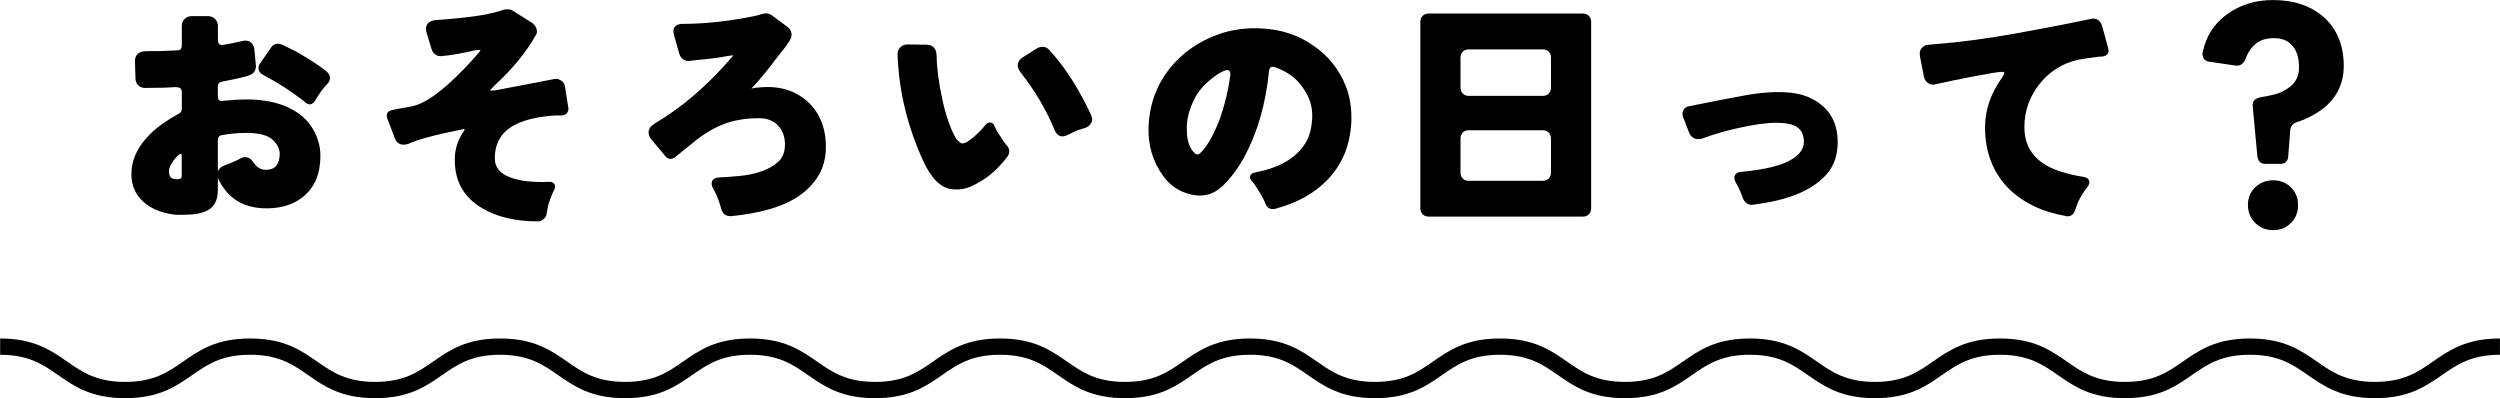 <?xml version="1.0" encoding="UTF-8"?><svg id="_レイヤー_2" xmlns="http://www.w3.org/2000/svg" viewBox="0 0 460.66 73.37"><defs><style>.cls-1{fill:#000;stroke-width:0px;}</style></defs><g id="contents"><path class="cls-1" d="M37.92,38.93c-.91.35-1.78.54-2.62.59-.83.05-1.63.07-2.4.07s-1.7-.15-2.8-.45c-1.1-.3-2.09-.76-2.97-1.39-1.95-1.38-2.92-3.28-2.92-5.68s.96-4.66,2.88-6.76c1.38-1.54,3.33-2.98,5.84-4.34.38-.22.57-.52.57-.9v-3.06c0-.31-.08-.55-.24-.71-.16-.16-.44-.24-.85-.24h-.33c-1.07.09-2.86.14-5.37.14-.5,0-.92-.17-1.25-.5-.33-.33-.5-.75-.5-1.25-.06-2.1-.09-3.17-.09-3.2,0-.57.17-1.01.52-1.34.35-.33.94-.49,1.79-.49,1.45.03,3.27-.02,5.47-.14.35,0,.57-.09.68-.26.11-.17.17-.4.17-.68v-3.53c0-.53.17-.97.52-1.32.35-.35.79-.52,1.32-.52h2.97c.53,0,.97.17,1.32.52.35.35.52.79.52,1.32v2.59c0,.35.09.6.28.75.09.09.24.14.42.14.16,0,.31-.02.47-.05,1.54-.28,2.51-.48,2.92-.59.41-.11.74-.17.99-.17.53,0,.94.19,1.23.57.22.28.36.66.42,1.13.19,1.92.28,2.92.28,3.02,0,.31-.09.64-.28.99-.22.35-.64.61-1.27.8-1.32.38-2.86.72-4.62,1.04-.35.06-.57.17-.68.33-.11.16-.17.36-.17.61v1.84c0,.28.06.49.19.61.12.13.34.19.66.19.09,0,.19-.02.28-.05,1.7-.16,3.09-.24,4.19-.24,2.42,0,4.62.35,6.6,1.04,2.39.91,4.15,2.21,5.28,3.91,1.13,1.7,1.7,3.5,1.7,5.42,0,3.08-.9,5.47-2.71,7.16-1.81,1.7-4.22,2.54-7.23,2.54-4.24,0-7.21-1.84-8.91-5.51-.03-.06-.05-.14-.05-.24v2.36c0,2.01-.74,3.31-2.21,3.91ZM33.49,28.89c0-.38-.05-.57-.14-.57s-.25.09-.47.26c-.22.17-.5.48-.85.92-.6.85-.9,1.51-.9,1.98s.08.83.24,1.08.42.39.8.42c.16.03.35.05.57.05.5,0,.75-.2.75-.61v-3.53ZM45.36,28.98c.47,0,.93.33,1.37.99.6.88,1.34,1.32,2.24,1.32s1.55-.26,1.96-.78c.41-.52.61-1.24.61-2.17s-.45-1.8-1.34-2.62c-.9-.82-2.51-1.23-4.83-1.23-1.48,0-2.99.14-4.52.42-.22.03-.39.13-.52.31-.13.17-.19.37-.19.59v5.84c0-.09.03-.17.09-.24.22-.41.53-.69.94-.85.85-.31,1.41-.53,1.67-.66.27-.12.51-.24.73-.33s.47-.22.75-.38c.28-.16.63-.24,1.04-.24ZM60.3,13.29c.34.35.52.69.52,1.04,0,.38-.14.72-.42,1.04-.79.79-1.57,1.85-2.36,3.2-.28.44-.61.66-.99.66-.25,0-.5-.11-.75-.33-.35-.31-.88-.72-1.6-1.23-1.79-1.32-3.66-2.5-5.61-3.53-.28-.16-.5-.28-.66-.38-.38-.19-.63-.47-.75-.85-.03-.13-.05-.25-.05-.38,0-.31.11-.61.33-.9l1.89-2.73c.34-.57.8-.85,1.37-.85.25,0,.55.08.9.24s1.15.55,2.4,1.18c2.7,1.54,4.63,2.81,5.8,3.82Z"/><path class="cls-1" d="M99.65,33.55l1.6-.05c.25,0,.46.05.61.14.28.16.42.39.42.71,0,.19-.06.42-.19.71-.09.13-.17.28-.24.45-.06.17-.16.4-.28.68-.38.97-.61,1.71-.68,2.21-.08.5-.14.89-.19,1.15-.05.27-.22.54-.52.82-.3.28-.65.42-1.06.42-4.15,0-7.59-.82-10.32-2.45-3.33-1.98-5-4.93-5-8.86,0-1.98.55-3.74,1.65-5.28.09-.16.16-.3.19-.42-.16,0-.3.02-.42.05-5.03,1.01-8.36,1.9-9.99,2.69-.25.09-.54.14-.85.14-.79,0-1.34-.41-1.65-1.23l-1.37-3.63c-.06-.16-.09-.33-.09-.52,0-.5.31-.83.94-.99,0-.03,1.26-.27,3.77-.71,2.83-.63,6.61-3.58,11.36-8.86.25-.28.55-.63.9-1.04.25-.25.33-.39.24-.42-.06-.03-.16-.05-.28-.05-.19,0-.46.03-.8.09-2.48.57-4.49.91-6.03,1.04h-.28c-.31,0-.62-.11-.92-.33-.3-.22-.51-.53-.64-.94l-.9-2.97c-.09-.28-.14-.57-.14-.85s.09-.57.28-.85c.31-.41.83-.64,1.56-.71l2.45-.19c4.62-.38,7.95-.94,9.99-1.7.25-.06.53-.09.83-.09s.6.09.92.28l3.58,2.26c.38.28.63.63.75,1.04.06.16.09.35.09.57s-.09.47-.28.75c-1.85,3.2-4.38,6.27-7.59,9.19-.38.38-.63.68-.75.9h.33c.16,0,.42-.03.8-.09l10.6-2.03c.09-.03.2-.05.33-.05.38,0,.72.11,1.04.33.41.25.64.66.71,1.23l.57,3.63c.03.09.05.19.05.28,0,.41-.14.74-.42.99-.22.16-.5.25-.85.28h-1.04c-3.24.19-5.8.79-7.68,1.79-2.39,1.29-3.58,3.33-3.58,6.13,0,1.63.94,2.8,2.83,3.49,1.48.57,3.36.85,5.66.85Z"/><path class="cls-1" d="M134.57,39.82c-.85,0-1.4-.42-1.65-1.27-.38-1.41-.85-2.62-1.41-3.63-.25-.41-.38-.77-.38-1.08,0-.72.5-1.11,1.48-1.15.99-.05,2.18-.13,3.58-.26,1.4-.12,2.73-.4,4-.82,1.27-.42,2.33-1.01,3.18-1.77.85-.75,1.27-1.83,1.27-3.23s-.42-2.55-1.25-3.46c-.83-.91-2.02-1.37-3.56-1.37-2.45,0-4.63.37-6.53,1.11-1.9.74-3.79,1.89-5.68,3.46l-3.2,2.59c-.25.22-.55.33-.9.33s-.64-.16-.9-.47l-2.64-3.16c-.31-.44-.47-.86-.47-1.27,0-.6.35-1.11,1.04-1.55,5.06-2.98,9.83-7.08,14.33-12.3.09-.13.17-.24.24-.33-.09,0-.26.02-.5.05s-.5.07-.78.12c-.28.05-.74.13-1.37.24-.63.11-1.77.24-3.44.4-1.41.16-2.15.24-2.21.24-.35,0-.68-.12-.99-.35-.31-.24-.53-.56-.66-.97l-.99-3.53c-.06-.22-.09-.46-.09-.71s.08-.49.24-.71c.28-.35.71-.53,1.27-.57h.05c4.08,0,8.42-.46,13.01-1.37.63-.12,1.12-.25,1.48-.38.36-.12.7-.19,1.01-.19s.66.11,1.04.33l2.92,2.17c.5.38.75.85.75,1.41,0,.38-.12.75-.35,1.11-.24.36-.49.75-.78,1.15l-1.41,1.79c-1.76,2.36-3.38,4.32-4.85,5.89.25-.06.5-.11.75-.14.91-.09,1.65-.14,2.21-.14,1.92,0,3.61.38,5.09,1.13,1.85.94,3.26,2.26,4.22,3.96.96,1.7,1.44,3.67,1.44,5.91s-.55,4.17-1.65,5.77c-1.1,1.6-2.5,2.89-4.19,3.86-2.73,1.6-6.57,2.65-11.5,3.16h-.28Z"/><path class="cls-1" d="M176.33,34.92c-.28,0-.58-.02-.9-.05-2.07-.22-3.86-1.99-5.37-5.33-2.89-6.38-4.45-12.88-4.67-19.51v-.05c0-.5.17-.93.52-1.27.35-.35.77-.52,1.27-.52l3.58.05c.57,0,1.01.18,1.34.54.33.36.5.95.5,1.77s.09,1.92.26,3.3c.17,1.38.42,2.8.73,4.24.69,3.24,1.57,5.75,2.64,7.54.44.47.77.74.99.8.38,0,.75-.12,1.13-.38.38-.25.77-.55,1.18-.9.97-.88,1.65-1.59,2.03-2.12.25-.31.55-.47.89-.47s.61.22.8.66c.19.41.36.75.52,1.04l.8,1.23c.28.47.55.85.8,1.13.41.41.61.83.61,1.27,0,.31-.11.63-.33.94-.75,1.01-1.59,1.93-2.5,2.78-.91.85-2.06,1.63-3.44,2.36-1.13.63-2.26.94-3.39.94ZM191.08,8.91c.31-.19.68-.28,1.08-.28s.79.17,1.13.52c2.48,2.67,4.76,6.05,6.83,10.13.19.38.36.72.52,1.04.16.31.3.62.42.92.12.3.19.57.19.8s-.08.46-.24.68c-.22.44-.63.74-1.22.9-.82.22-1.52.48-2.1.78-.58.3-1,.49-1.25.59-.25.09-.46.14-.61.14-.69,0-1.19-.39-1.51-1.18-1.51-3.68-3.58-7.19-6.22-10.56-.38-.47-.57-.93-.57-1.37,0-.53.28-1,.85-1.41l2.69-1.7Z"/><path class="cls-1" d="M230.33,32.66c0-.47.33-.77.99-.9,4.65-.88,7.79-2.8,9.43-5.75.6-1.1.94-2.48,1.04-4.15v-.61c0-1.38-.31-2.65-.94-3.82-.72-1.35-1.56-2.42-2.52-3.2-.96-.78-2.11-1.41-3.46-1.88-.16-.03-.28-.05-.38-.05s-.21.03-.33.09c-.19.16-.3.41-.33.75-.6,6-2.12,11.28-4.57,15.83-.88,1.63-1.96,3.16-3.25,4.57-1.29,1.41-2.59,2.22-3.91,2.4-.35.06-.71.09-1.08.09-.94,0-1.95-.22-3.02-.66-1.45-.6-2.64-1.54-3.58-2.83-2.01-2.7-2.94-5.83-2.78-9.38.19-3.96,1.48-7.46,3.86-10.51,2.36-2.95,5.44-5.09,9.24-6.41,2.04-.69,4.24-1.04,6.6-1.04.41,0,.83.02,1.27.05,3.52.19,6.63,1.23,9.33,3.11,2.8,1.88,4.82,4.41,6.08,7.59.66,1.73.99,3.58.99,5.56v.9c-.13,2.29-.56,4.3-1.3,6.03-.74,1.73-1.74,3.25-2.99,4.57-2.39,2.54-5.64,4.37-9.75,5.47-.16.03-.34.05-.54.05s-.42-.06-.64-.19c-.28-.19-.47-.42-.57-.71-.38-.97-.96-2.03-1.74-3.16-.16-.25-.28-.46-.38-.61-.09-.09-.22-.24-.38-.42-.25-.28-.38-.55-.38-.8ZM226.7,13.95v-.4c0-.17-.05-.32-.14-.45-.09-.13-.24-.19-.42-.19-.31,0-.85.22-1.6.66-2.26,1.48-3.82,3.17-4.67,5.09-.69,1.48-1.08,2.92-1.18,4.34v.94c0,2.01.52,3.47,1.55,4.38.16.09.31.14.47.14s.38-.16.68-.47c.3-.31.61-.71.94-1.18.33-.47.62-.94.87-1.41.25-.47.59-1.17,1.01-2.1.42-.93.89-2.28,1.39-4.05.5-1.77.86-3.54,1.08-5.3Z"/><path class="cls-1" d="M261.72,38.36V4.05c0-.47.14-.85.42-1.13.28-.28.66-.42,1.13-.42h28.37c.47,0,.85.14,1.13.42.28.28.42.66.42,1.13v34.31c0,.47-.14.85-.42,1.13-.28.28-.66.42-1.13.42h-28.37c-.47,0-.85-.14-1.13-.42-.28-.28-.42-.66-.42-1.13ZM270.67,17.67h13.57c.47,0,.85-.14,1.13-.42.28-.28.42-.66.42-1.13v-5.47c0-.47-.14-.85-.42-1.13-.28-.28-.66-.42-1.13-.42h-13.57c-.47,0-.85.14-1.13.42-.28.28-.42.66-.42,1.13v5.47c0,.47.14.85.42,1.13.28.28.66.42,1.13.42ZM270.67,33.32h13.57c.47,0,.85-.14,1.13-.42.28-.28.42-.66.42-1.13v-6.22c0-.47-.14-.85-.42-1.13-.28-.28-.66-.42-1.13-.42h-13.57c-.47,0-.85.14-1.13.42-.28.28-.42.66-.42,1.13v6.22c0,.47.14.85.42,1.13.28.28.66.42,1.13.42Z"/><path class="cls-1" d="M327.69,16.97c2.26,0,4.12.31,5.56.94,3.58,1.57,5.37,4.34,5.37,8.29,0,2.36-.66,4.3-1.98,5.84-2.58,2.99-7.08,4.87-13.53,5.66-.09.03-.19.05-.28.05-.82,0-1.4-.46-1.74-1.37-.28-.85-.68-1.73-1.18-2.64-.22-.38-.33-.71-.33-.99,0-.38.17-.68.52-.9.19-.09.44-.16.75-.19,4.52-.41,7.68-1.21,9.47-2.4,1.38-.88,2.07-1.92,2.07-3.11,0-1.29-.44-2.21-1.32-2.78-.82-.5-2.1-.75-3.84-.75s-4.08.33-7,.99c-2.45.53-4.65,1.18-6.6,1.93-.25.06-.49.09-.73.09s-.48-.05-.73-.14c-.44-.22-.75-.58-.94-1.08l-1.08-2.78c-.09-.25-.14-.49-.14-.71s.06-.44.19-.66c.22-.41.6-.64,1.13-.71,4.68-.94,8.12-1.61,10.32-2,2.2-.39,4.21-.59,6.03-.59Z"/><path class="cls-1" d="M369.3,13.38c0-.09-.13-.14-.38-.14-.41,0-1.06.08-1.96.24-.9.16-2.22.4-3.98.73-1.76.33-3.83.76-6.22,1.3-.53.16-1.01.1-1.44-.17-.42-.27-.7-.68-.82-1.25l-.71-3.63c-.03-.19-.05-.38-.05-.57,0-.38.11-.71.33-.99.31-.38.71-.59,1.18-.64.47-.05.9-.09,1.27-.12,4.59-.35,9.69-1.03,15.32-2.05,5.62-1.02,10.05-1.88,13.29-2.57.19-.06.38-.09.57-.09.82,0,1.37.46,1.65,1.37l1.13,4.15c.03.13.05.25.05.38,0,.35-.13.61-.38.8-.19.16-.42.25-.71.28l-.85.05-2.36.33c-3.24.41-5.91,1.81-8.01,4.19-2.14,2.48-3.2,5.31-3.2,8.48,0,2.83,1.13,5.03,3.39,6.6,1.67,1.16,4.18,2.01,7.54,2.54.69.13,1.04.46,1.04.99,0,.25-.11.53-.33.85-1.07,1.32-1.82,2.73-2.26,4.24-.28.79-.75,1.18-1.41,1.18-.13,0-.24-.02-.33-.05-4.49-.79-8.07-2.54-10.74-5.28-2.77-2.92-4.15-6.61-4.15-11.07,0-3.11.99-6.08,2.97-8.91.38-.53.57-.93.57-1.18Z"/><path class="cls-1" d="M417.51,30.21c-.91,0-1.43-.47-1.56-1.41l-.85-9.19c-.06-.47.04-.86.31-1.15.27-.3.74-.49,1.41-.59s1.44-.25,2.29-.47c.85-.22,1.6-.55,2.26-.99,1.51-.91,2.26-2.23,2.26-3.96s-.4-3.06-1.2-4.01c-.8-.94-1.93-1.41-3.39-1.41s-2.59.35-3.39,1.04c-.8.69-1.35,1.44-1.65,2.24-.3.8-.61,1.31-.94,1.53-.33.22-.72.3-1.16.24l-4.81-.71c-.44-.06-.77-.24-.99-.54-.22-.3-.3-.67-.24-1.11.6-3.05,2.15-5.45,4.67-7.21,2.36-1.66,5.12-2.5,8.29-2.5,3.9,0,7.04,1.07,9.42,3.2,2.42,2.2,3.63,5.18,3.63,8.95s-1.78,6.82-5.33,8.86c-1.04.63-2.17,1.13-3.39,1.51-.69.28-1.07.75-1.13,1.41l-.38,4.85c-.06.94-.57,1.41-1.51,1.41h-2.64ZM422.13,41.09c-.88.88-1.97,1.32-3.28,1.32s-2.4-.45-3.3-1.34c-.9-.9-1.34-1.99-1.34-3.3s.45-2.39,1.34-3.25c.9-.86,2-1.3,3.3-1.3s2.4.43,3.28,1.3c.88.86,1.32,1.96,1.32,3.28s-.44,2.42-1.32,3.3Z"/><path class="cls-1" d="M437.62,73.37c-6.23,0-9.35-2.17-12.38-4.27-2.76-1.92-5.37-3.73-10.67-3.73s-7.9,1.81-10.66,3.73c-3.02,2.1-6.14,4.27-12.37,4.27s-9.35-2.17-12.37-4.27c-2.76-1.92-5.37-3.73-10.66-3.73s-7.9,1.81-10.66,3.73c-3.02,2.1-6.14,4.27-12.37,4.27s-9.35-2.17-12.37-4.27c-2.76-1.92-5.37-3.73-10.66-3.73s-7.9,1.81-10.66,3.73c-3.02,2.1-6.14,4.27-12.37,4.27s-9.35-2.17-12.37-4.27c-2.76-1.92-5.37-3.73-10.66-3.73s-7.9,1.81-10.66,3.73c-3.02,2.1-6.14,4.27-12.37,4.27s-9.35-2.17-12.37-4.27c-2.76-1.92-5.37-3.73-10.66-3.73s-7.9,1.81-10.66,3.73c-3.02,2.1-6.14,4.27-12.37,4.27s-9.35-2.17-12.37-4.27c-2.76-1.92-5.37-3.73-10.66-3.73s-7.9,1.81-10.66,3.73c-3.02,2.1-6.14,4.27-12.37,4.27s-9.35-2.17-12.37-4.27c-2.76-1.92-5.37-3.73-10.66-3.73s-7.9,1.81-10.66,3.73c-3.02,2.1-6.14,4.27-12.37,4.27s-9.35-2.17-12.37-4.27c-2.76-1.92-5.37-3.73-10.66-3.73s-7.9,1.81-10.66,3.73c-3.02,2.1-6.14,4.27-12.37,4.27s-9.35-2.17-12.37-4.27c-2.76-1.92-5.37-3.73-10.66-3.73s-7.9,1.81-10.66,3.73c-3.02,2.1-6.14,4.27-12.37,4.27s-9.35-2.17-12.37-4.27c-2.76-1.92-5.37-3.73-10.66-3.73v-3c6.23,0,9.35,2.17,12.37,4.27,2.76,1.92,5.37,3.73,10.66,3.73s7.9-1.81,10.66-3.73c3.02-2.1,6.14-4.27,12.37-4.27s9.35,2.17,12.37,4.27c2.76,1.92,5.37,3.73,10.66,3.73s7.9-1.81,10.66-3.73c3.02-2.1,6.14-4.27,12.37-4.27s9.35,2.17,12.37,4.27c2.76,1.92,5.37,3.73,10.66,3.73s7.9-1.81,10.66-3.73c3.02-2.1,6.14-4.27,12.37-4.27s9.35,2.17,12.37,4.27c2.76,1.92,5.37,3.73,10.66,3.73s7.9-1.81,10.66-3.73c3.02-2.1,6.14-4.27,12.37-4.27s9.35,2.17,12.37,4.27c2.76,1.92,5.37,3.73,10.66,3.73s7.9-1.81,10.66-3.73c3.02-2.1,6.14-4.27,12.37-4.27s9.35,2.17,12.37,4.27c2.76,1.92,5.37,3.73,10.66,3.73s7.9-1.81,10.66-3.73c3.02-2.1,6.14-4.27,12.37-4.27s9.35,2.17,12.37,4.27c2.76,1.92,5.37,3.73,10.66,3.73s7.9-1.81,10.66-3.73c3.02-2.1,6.14-4.27,12.37-4.27s9.35,2.17,12.37,4.27c2.76,1.92,5.37,3.73,10.66,3.73s7.9-1.81,10.66-3.73c3.02-2.1,6.14-4.27,12.37-4.27s9.35,2.17,12.37,4.27c2.76,1.92,5.37,3.73,10.66,3.73s7.9-1.81,10.66-3.73c3.02-2.1,6.14-4.27,12.37-4.27s9.35,2.17,12.38,4.27c2.76,1.92,5.37,3.73,10.66,3.73s7.9-1.81,10.66-3.73c3.02-2.1,6.15-4.27,12.38-4.27v3c-5.29,0-7.9,1.81-10.67,3.73-3.02,2.1-6.15,4.27-12.38,4.27Z"/></g></svg>